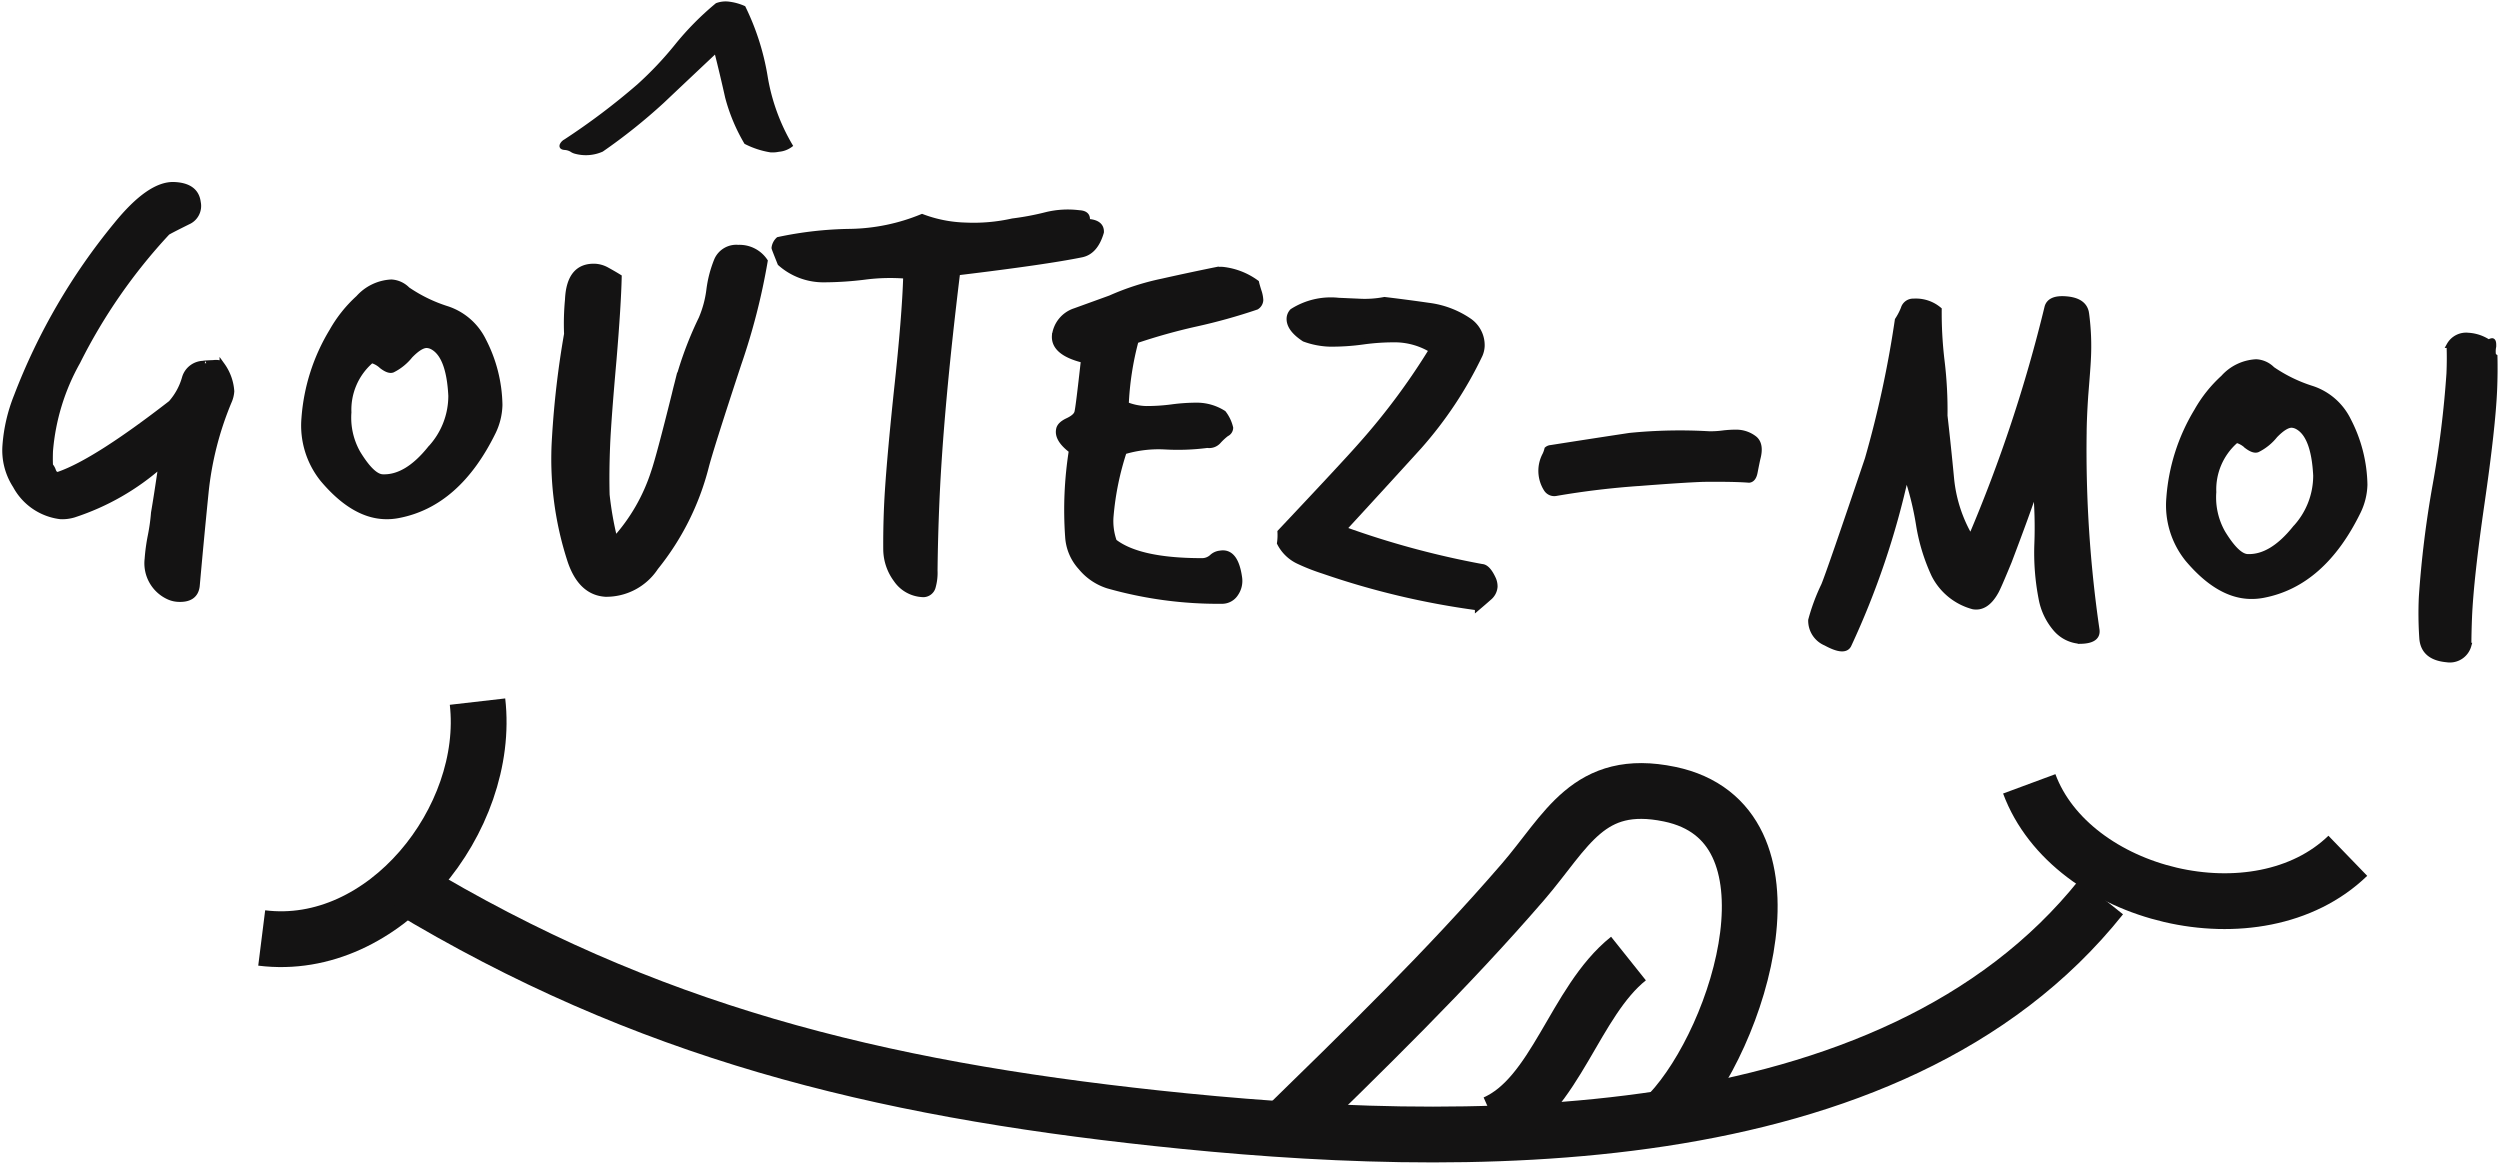 <?xml version="1.0" encoding="utf-8"?><svg xmlns="http://www.w3.org/2000/svg" xmlns:xlink="http://www.w3.org/1999/xlink" width="179.277" height="83.386" viewBox="0 0 179.277 83.386">
  <defs>
    <clipPath id="clip-path">
      <rect id="Rectangle_223" data-name="Rectangle 223" width="179.277" height="83.386" fill="none"/>
    </clipPath>
  </defs>
  <g id="Groupe_563" data-name="Groupe 563" transform="translate(0 0)">
    <g id="Groupe_562" data-name="Groupe 562" transform="translate(0 0)" clip-path="url(#clip-path)">
      <path id="Tracé_11172" data-name="Tracé 11172" d="M21.672,10a49.093,49.093,0,0,0,5.252-3.961,24.88,24.88,0,0,0,2.736-2.894A20.7,20.7,0,0,1,32.546.228,1.836,1.836,0,0,1,33.323.12,3.807,3.807,0,0,1,34.5.431a17.821,17.821,0,0,1,1.575,4.92,14.276,14.276,0,0,0,1.8,4.981,1.706,1.706,0,0,1-.89.335,2.123,2.123,0,0,1-.58.041,6.041,6.041,0,0,1-1.786-.585A12.841,12.841,0,0,1,33.261,6.87q-.367-1.645-.779-3.278Q30.571,5.39,28.657,7.2a40.62,40.62,0,0,1-4.343,3.468,2.873,2.873,0,0,1-1.889.147.884.884,0,0,1-.307-.137,1.058,1.058,0,0,0-.484-.143c-.207-.019-.284-.1-.237-.243a.617.617,0,0,1,.275-.3" transform="translate(18.853 0.103)" fill="#141313"/>
      <path id="Tracé_11173" data-name="Tracé 11173" d="M21.672,10a49.093,49.093,0,0,0,5.252-3.961,24.88,24.88,0,0,0,2.736-2.894A20.7,20.7,0,0,1,32.546.228,1.836,1.836,0,0,1,33.323.12,3.807,3.807,0,0,1,34.5.431a17.821,17.821,0,0,1,1.575,4.92,14.276,14.276,0,0,0,1.8,4.981,1.706,1.706,0,0,1-.89.335,2.123,2.123,0,0,1-.58.041,6.041,6.041,0,0,1-1.786-.585A12.841,12.841,0,0,1,33.261,6.87q-.367-1.645-.779-3.278Q30.571,5.39,28.657,7.2a40.62,40.62,0,0,1-4.343,3.468,2.873,2.873,0,0,1-1.889.147.884.884,0,0,1-.307-.137,1.058,1.058,0,0,0-.484-.143c-.207-.019-.284-.1-.237-.243A.617.617,0,0,1,21.672,10Z" transform="translate(18.853 0.103)" fill="none" stroke="#141313" stroke-miterlimit="10" stroke-width="0.231"/>
      <path id="Tracé_11174" data-name="Tracé 11174" d="M16.243,22.6a22.9,22.9,0,0,0-1.65,6.488q-.339,3.367-.638,6.734c-.083.659-.527.973-1.334.937a1.849,1.849,0,0,1-.66-.149,2.643,2.643,0,0,1-1.567-2.73,13.619,13.619,0,0,1,.23-1.68,13.9,13.9,0,0,0,.228-1.639q.2-1.149.532-3.438a17.7,17.7,0,0,1-6.262,3.588,2.93,2.93,0,0,1-.945.12A4.238,4.238,0,0,1,.938,28.624,4.643,4.643,0,0,1,.2,25.73a11.706,11.706,0,0,1,.811-3.505,44.152,44.152,0,0,1,7.15-12.3q2.4-2.961,4.16-2.885,1.564.068,1.709,1.264a1.243,1.243,0,0,1-.724,1.4c-.935.465-1.43.721-1.483.771a39.573,39.573,0,0,0-6.431,9.269,15.621,15.621,0,0,0-1.959,6.4c-.013.344-.015.689,0,1.033a1.045,1.045,0,0,1,.218.388c.094.231.233.309.421.237q2.625-.92,8.014-5.1a4.619,4.619,0,0,0,.98-1.788,1.425,1.425,0,0,1,1.453-1.05c-.207-.009,0-.028.628-.055.32-.04.523.023.621.186a3.609,3.609,0,0,1,.666,1.857,2.164,2.164,0,0,1-.19.749" transform="translate(0.172 6.207)" fill="#141313"/>
      <path id="Tracé_11175" data-name="Tracé 11175" d="M16.243,22.6a22.9,22.9,0,0,0-1.65,6.488q-.339,3.367-.638,6.734c-.083.659-.527.973-1.334.937a1.849,1.849,0,0,1-.66-.149,2.643,2.643,0,0,1-1.567-2.73,13.619,13.619,0,0,1,.23-1.68,13.9,13.9,0,0,0,.228-1.639q.2-1.149.532-3.438a17.7,17.7,0,0,1-6.262,3.588,2.93,2.93,0,0,1-.945.12A4.238,4.238,0,0,1,.938,28.624,4.643,4.643,0,0,1,.2,25.73a11.706,11.706,0,0,1,.811-3.505,44.152,44.152,0,0,1,7.15-12.3q2.4-2.961,4.16-2.885,1.564.068,1.709,1.264a1.243,1.243,0,0,1-.724,1.4c-.935.465-1.43.721-1.483.771a39.573,39.573,0,0,0-6.431,9.269,15.621,15.621,0,0,0-1.959,6.4c-.013.344-.015.689,0,1.033a1.045,1.045,0,0,1,.218.388c.094.231.233.309.421.237q2.625-.92,8.014-5.1a4.619,4.619,0,0,0,.98-1.788,1.425,1.425,0,0,1,1.453-1.05c-.207-.009,0-.028.628-.055.32-.04.523.023.621.186a3.609,3.609,0,0,1,.666,1.857A2.164,2.164,0,0,1,16.243,22.6Z" transform="translate(0.172 6.207)" fill="none" stroke="#141313" stroke-miterlimit="10" stroke-width="0.39"/>
      <path id="Tracé_11176" data-name="Tracé 11176" d="M25.152,21.485q-2.535,5.179-6.8,5.991a4.282,4.282,0,0,1-1.024.075q-2.23-.093-4.392-2.653a6.153,6.153,0,0,1-1.34-4.392,13.971,13.971,0,0,1,1.991-6.236,9.53,9.53,0,0,1,1.9-2.384,3.384,3.384,0,0,1,2.36-1.131A1.749,1.749,0,0,1,19,11.283a10.788,10.788,0,0,0,2.877,1.394,4.445,4.445,0,0,1,2.57,2.256,10.38,10.38,0,0,1,1.172,4.625,4.691,4.691,0,0,1-.472,1.927M22.127,18.89q-.15-2.91-1.375-3.519a.97.97,0,0,0-.348-.092c-.312-.015-.717.233-1.21.741a3.764,3.764,0,0,1-1.259,1.022c-.184.072-.444-.021-.773-.273a1.717,1.717,0,0,0-.647-.386.275.275,0,0,0-.2.072,4.64,4.64,0,0,0-1.526,3.633,5.15,5.15,0,0,0,.659,2.93c.685,1.118,1.272,1.686,1.769,1.707q1.719.073,3.417-2.042a5.533,5.533,0,0,0,1.494-3.793" transform="translate(10.217 9.482)" fill="#141313"/>
      <path id="Tracé_11177" data-name="Tracé 11177" d="M25.152,21.485q-2.535,5.179-6.8,5.991a4.282,4.282,0,0,1-1.024.075q-2.23-.093-4.392-2.653a6.153,6.153,0,0,1-1.34-4.392,13.971,13.971,0,0,1,1.991-6.236,9.53,9.53,0,0,1,1.9-2.384,3.384,3.384,0,0,1,2.36-1.131A1.749,1.749,0,0,1,19,11.283a10.788,10.788,0,0,0,2.877,1.394,4.445,4.445,0,0,1,2.57,2.256,10.38,10.38,0,0,1,1.172,4.625A4.691,4.691,0,0,1,25.152,21.485ZM22.127,18.89q-.15-2.91-1.375-3.519a.97.97,0,0,0-.348-.092c-.312-.015-.717.233-1.21.741a3.764,3.764,0,0,1-1.259,1.022c-.184.072-.444-.021-.773-.273a1.717,1.717,0,0,0-.647-.386.275.275,0,0,0-.2.072,4.64,4.64,0,0,0-1.526,3.633,5.15,5.15,0,0,0,.659,2.93c.685,1.118,1.272,1.686,1.769,1.707q1.719.073,3.417-2.042A5.533,5.533,0,0,0,22.127,18.89Z" transform="translate(10.217 9.482)" fill="none" stroke="#141313" stroke-miterlimit="10" stroke-width="0.39"/>
      <path id="Tracé_11178" data-name="Tracé 11178" d="M36.236,10.4a46.538,46.538,0,0,1-1.884,7.355Q32.326,23.908,32,25.2a18.9,18.9,0,0,1-3.6,7.165,4.231,4.231,0,0,1-3.607,1.914q-1.761-.116-2.523-2.376a23.537,23.537,0,0,1-1.114-8.832,64.974,64.974,0,0,1,.867-7.44,18.286,18.286,0,0,1,.066-2.463q.107-2.461,1.981-2.38a1.962,1.962,0,0,1,.834.252c.294.162.581.326.862.5q-.045,2.027-.373,5.948-.373,4.2-.455,6.064-.082,1.987-.038,3.616a23.955,23.955,0,0,0,.568,3.2,13.238,13.238,0,0,0,2.794-4.849q.356-1.019,1.492-5.583a25.812,25.812,0,0,1,1.917-5.406,7.665,7.665,0,0,0,.559-2.083,8.359,8.359,0,0,1,.559-2.124,1.521,1.521,0,0,1,1.53-.89,2.2,2.2,0,0,1,1.919.958" transform="translate(18.622 8.321)" fill="#141313"/>
      <path id="Tracé_11179" data-name="Tracé 11179" d="M36.236,10.4a46.538,46.538,0,0,1-1.884,7.355Q32.326,23.908,32,25.2a18.9,18.9,0,0,1-3.6,7.165,4.231,4.231,0,0,1-3.607,1.914q-1.761-.116-2.523-2.376a23.537,23.537,0,0,1-1.114-8.832,64.974,64.974,0,0,1,.867-7.44,18.286,18.286,0,0,1,.066-2.463q.107-2.461,1.981-2.38a1.962,1.962,0,0,1,.834.252c.294.162.581.326.862.5q-.045,2.027-.373,5.948-.373,4.2-.455,6.064-.082,1.987-.038,3.616a23.955,23.955,0,0,0,.568,3.2,13.238,13.238,0,0,0,2.794-4.849q.356-1.019,1.492-5.583a25.812,25.812,0,0,1,1.917-5.406,7.665,7.665,0,0,0,.559-2.083,8.359,8.359,0,0,1,.559-2.124,1.521,1.521,0,0,1,1.53-.89A2.2,2.2,0,0,1,36.236,10.4Z" transform="translate(18.622 8.321)" fill="none" stroke="#141313" stroke-miterlimit="10" stroke-width="0.39"/>
      <path id="Tracé_11180" data-name="Tracé 11180" d="M52.953,9.52c-.275.943-.745,1.477-1.4,1.611q-2.568.525-8.911,1.289-1.205,9.85-1.486,16.438-.107,2.5-.134,4.926a3.687,3.687,0,0,1-.126,1.146.723.723,0,0,1-.809.564,2.423,2.423,0,0,1-1.836-1.056,3.683,3.683,0,0,1-.732-2.117q-.014-1.47.055-3.1.113-2.619.706-8.279.59-5.425.67-8.283A14.166,14.166,0,0,0,36,12.731a24.134,24.134,0,0,1-2.982.192,4.658,4.658,0,0,1-3.086-1.174c-.282-.707-.427-1.074-.425-1.1a.959.959,0,0,1,.3-.589,26.263,26.263,0,0,1,5.159-.58,14.1,14.1,0,0,0,5.141-1.065,9.495,9.495,0,0,0,3.108.612A12.763,12.763,0,0,0,46.6,8.731a19.492,19.492,0,0,0,2.408-.453,6.5,6.5,0,0,1,2.358-.137c.469.021.657.226.563.621.7.03,1.046.282,1.025.758" transform="translate(26.015 7.128)" fill="#141313"/>
      <path id="Tracé_11181" data-name="Tracé 11181" d="M52.953,9.52c-.275.943-.745,1.477-1.4,1.611q-2.568.525-8.911,1.289-1.205,9.85-1.486,16.438-.107,2.5-.134,4.926a3.687,3.687,0,0,1-.126,1.146.723.723,0,0,1-.809.564,2.423,2.423,0,0,1-1.836-1.056,3.683,3.683,0,0,1-.732-2.117q-.014-1.47.055-3.1.113-2.619.706-8.279.59-5.425.67-8.283A14.166,14.166,0,0,0,36,12.731a24.134,24.134,0,0,1-2.982.192,4.658,4.658,0,0,1-3.086-1.174c-.282-.707-.427-1.074-.425-1.1a.959.959,0,0,1,.3-.589,26.263,26.263,0,0,1,5.159-.58,14.1,14.1,0,0,0,5.141-1.065,9.495,9.495,0,0,0,3.108.612A12.763,12.763,0,0,0,46.6,8.731a19.492,19.492,0,0,0,2.408-.453,6.5,6.5,0,0,1,2.358-.137c.469.021.657.226.563.621C52.629,8.791,52.974,9.043,52.953,9.52Z" transform="translate(26.015 7.128)" fill="none" stroke="#141313" stroke-miterlimit="10" stroke-width="0.39"/>
      <path id="Tracé_11182" data-name="Tracé 11182" d="M54.664,12.96a40.865,40.865,0,0,1-4.32,1.206,41.981,41.981,0,0,0-4.324,1.208,21.212,21.212,0,0,0-.706,4.584,4.122,4.122,0,0,0,1.439.3,13.746,13.746,0,0,0,1.844-.119,13.359,13.359,0,0,1,1.848-.122,3.558,3.558,0,0,1,1.857.557,2.766,2.766,0,0,1,.5,1.054.486.486,0,0,1-.29.427,4.284,4.284,0,0,0-.574.533.88.88,0,0,1-.794.284,16.308,16.308,0,0,1-3.022.111,8.654,8.654,0,0,0-2.954.348,20.333,20.333,0,0,0-.943,4.612,4.344,4.344,0,0,0,.237,1.84q1.778,1.389,6.328,1.383a1.048,1.048,0,0,0,.676-.267,1,1,0,0,1,.6-.273c.734-.13,1.195.448,1.374,1.729a1.6,1.6,0,0,1-.265,1.161,1.156,1.156,0,0,1-.982.534,28.949,28.949,0,0,1-8.181-1.1,4.13,4.13,0,0,1-1.942-1.317,3.568,3.568,0,0,1-.928-2.186,27.32,27.32,0,0,1,.265-6.192c-.709-.534-1.012-1.037-.914-1.511.036-.235.246-.446.634-.628s.61-.376.674-.587.216-1.462.472-3.756q-2.17-.531-2.079-1.759a2.126,2.126,0,0,1,1.443-1.769l2.55-.924a18.377,18.377,0,0,1,3.7-1.195q1.936-.435,3.876-.828a2.4,2.4,0,0,1,.47-.021,5.007,5.007,0,0,1,2.427.939c.023.107.079.31.171.6a2.322,2.322,0,0,1,.13.645.613.613,0,0,1-.3.5" transform="translate(35.436 9.054)" fill="#141313"/>
      <path id="Tracé_11183" data-name="Tracé 11183" d="M54.664,12.96a40.865,40.865,0,0,1-4.32,1.206,41.981,41.981,0,0,0-4.324,1.208,21.212,21.212,0,0,0-.706,4.584,4.122,4.122,0,0,0,1.439.3,13.746,13.746,0,0,0,1.844-.119,13.359,13.359,0,0,1,1.848-.122,3.558,3.558,0,0,1,1.857.557,2.766,2.766,0,0,1,.5,1.054.486.486,0,0,1-.29.427,4.284,4.284,0,0,0-.574.533.88.88,0,0,1-.794.284,16.308,16.308,0,0,1-3.022.111,8.654,8.654,0,0,0-2.954.348,20.333,20.333,0,0,0-.943,4.612,4.344,4.344,0,0,0,.237,1.84q1.778,1.389,6.328,1.383a1.048,1.048,0,0,0,.676-.267,1,1,0,0,1,.6-.273c.734-.13,1.195.448,1.374,1.729a1.6,1.6,0,0,1-.265,1.161,1.156,1.156,0,0,1-.982.534,28.949,28.949,0,0,1-8.181-1.1,4.13,4.13,0,0,1-1.942-1.317,3.568,3.568,0,0,1-.928-2.186,27.32,27.32,0,0,1,.265-6.192c-.709-.534-1.012-1.037-.914-1.511.036-.235.246-.446.634-.628s.61-.376.674-.587.216-1.462.472-3.756q-2.17-.531-2.079-1.759a2.126,2.126,0,0,1,1.443-1.769l2.55-.924a18.377,18.377,0,0,1,3.7-1.195q1.936-.435,3.876-.828a2.4,2.4,0,0,1,.47-.021,5.007,5.007,0,0,1,2.427.939c.023.107.079.31.171.6a2.322,2.322,0,0,1,.13.645A.613.613,0,0,1,54.664,12.96Z" transform="translate(35.436 9.054)" fill="none" stroke="#141313" stroke-miterlimit="10" stroke-width="0.39"/>
      <path id="Tracé_11184" data-name="Tracé 11184" d="M64.1,31.48a1.338,1.338,0,0,1,.1.521,1.126,1.126,0,0,1-.427.8c-.271.241-.542.474-.809.7A56.889,56.889,0,0,1,51.9,30.878a14.574,14.574,0,0,1-1.81-.713,2.886,2.886,0,0,1-1.319-1.291,4.024,4.024,0,0,0,.034-.792q4.682-4.967,5.792-6.234a48.072,48.072,0,0,0,5.073-6.821,5.114,5.114,0,0,0-2.514-.743,16.19,16.19,0,0,0-2.416.154,16.332,16.332,0,0,1-2.378.156,5.775,5.775,0,0,1-1.827-.356q-1.106-.723-1.074-1.479a.792.792,0,0,1,.218-.506A5.13,5.13,0,0,1,53,11.48c.156.006.388.015.7.03l.7.03a7.473,7.473,0,0,0,1.887-.119c1.039.124,2.089.262,3.157.416a6.607,6.607,0,0,1,2.873,1.074,2.119,2.119,0,0,1,.958,1.831,1.783,1.783,0,0,1-.145.632,28.27,28.27,0,0,1-4.354,6.571q-2.715,2.989-5.428,5.933a62.521,62.521,0,0,0,9.918,2.691q.429.02.822.911" transform="translate(42.997 10.071)" fill="#141313"/>
      <path id="Tracé_11185" data-name="Tracé 11185" d="M64.1,31.48a1.338,1.338,0,0,1,.1.521,1.126,1.126,0,0,1-.427.8c-.271.241-.542.474-.809.7A56.889,56.889,0,0,1,51.9,30.878a14.574,14.574,0,0,1-1.81-.713,2.886,2.886,0,0,1-1.319-1.291,4.024,4.024,0,0,0,.034-.792q4.682-4.967,5.792-6.234a48.072,48.072,0,0,0,5.073-6.821,5.114,5.114,0,0,0-2.514-.743,16.19,16.19,0,0,0-2.416.154,16.332,16.332,0,0,1-2.378.156,5.775,5.775,0,0,1-1.827-.356q-1.106-.723-1.074-1.479a.792.792,0,0,1,.218-.506A5.13,5.13,0,0,1,53,11.48c.156.006.388.015.7.03l.7.03a7.473,7.473,0,0,0,1.887-.119c1.039.124,2.089.262,3.157.416a6.607,6.607,0,0,1,2.873,1.074,2.119,2.119,0,0,1,.958,1.831,1.783,1.783,0,0,1-.145.632,28.27,28.27,0,0,1-4.354,6.571q-2.715,2.989-5.428,5.933a62.521,62.521,0,0,0,9.918,2.691Q63.7,30.589,64.1,31.48Z" transform="translate(42.997 10.071)" fill="none" stroke="#141313" stroke-miterlimit="10" stroke-width="0.39"/>
      <path id="Tracé_11186" data-name="Tracé 11186" d="M74.257,18.372c-.068.314-.134.644-.2.984s-.209.521-.416.54c-.732-.058-1.825-.077-3.291-.062q-1.493.056-4.48.288a59.31,59.31,0,0,0-6.106.73.667.667,0,0,1-.653-.3,2.432,2.432,0,0,1-.09-2.471,2.237,2.237,0,0,0,.137-.389.482.482,0,0,1,.277-.107q2.8-.44,5.643-.871a36.451,36.451,0,0,1,5.684-.119,6.471,6.471,0,0,0,1-.056,7.7,7.7,0,0,1,.962-.058,2.115,2.115,0,0,1,1.313.453c.326.282.4.762.215,1.443" transform="translate(51.785 14.525)" fill="#141313"/>
      <path id="Tracé_11187" data-name="Tracé 11187" d="M74.257,18.372c-.068.314-.134.644-.2.984s-.209.521-.416.54c-.732-.058-1.825-.077-3.291-.062q-1.493.056-4.48.288a59.31,59.31,0,0,0-6.106.73.667.667,0,0,1-.653-.3,2.432,2.432,0,0,1-.09-2.471,2.237,2.237,0,0,0,.137-.389.482.482,0,0,1,.277-.107q2.8-.44,5.643-.871a36.451,36.451,0,0,1,5.684-.119,6.471,6.471,0,0,0,1-.056,7.7,7.7,0,0,1,.962-.058,2.115,2.115,0,0,1,1.313.453C74.368,17.211,74.442,17.691,74.257,18.372Z" transform="translate(51.785 14.525)" fill="none" stroke="#141313" stroke-miterlimit="10" stroke-width="0.39"/>
      <path id="Tracé_11188" data-name="Tracé 11188" d="M89.519,35.111c.079.532-.31.809-1.17.824a2.517,2.517,0,0,1-1.731-.83,4.606,4.606,0,0,1-1.078-2.233,17.144,17.144,0,0,1-.3-3.948,31.231,31.231,0,0,0-.105-3.942q-.587,1.764-1.91,5.248-.787,1.914-.956,2.185c-.452.8-.99,1.152-1.613,1.044a4.422,4.422,0,0,1-2.8-2.267,13.646,13.646,0,0,1-1.1-3.584,21.552,21.552,0,0,0-.9-3.618,58.439,58.439,0,0,1-4.13,12.231c-.2.388-.745.339-1.639-.149a1.737,1.737,0,0,1-1.067-1.639,14.136,14.136,0,0,1,.93-2.5q.392-.94,3.131-9.052a76.266,76.266,0,0,0,2.151-9.969,4.591,4.591,0,0,0,.427-.817.719.719,0,0,1,.728-.525,2.573,2.573,0,0,1,1.818.595,28.915,28.915,0,0,0,.211,3.727,29.61,29.61,0,0,1,.205,3.884q.257,2.241.472,4.516a10.253,10.253,0,0,0,1.387,4.234,105.276,105.276,0,0,0,5.489-16.545c.122-.42.523-.613,1.2-.585q1.448.062,1.6,1.024a17.586,17.586,0,0,1,.134,3.3c-.017.4-.083,1.27-.192,2.617q-.107,1.629-.113,2.659a89.373,89.373,0,0,0,.926,14.118" transform="translate(60.842 10.039)" fill="#141313"/>
      <path id="Tracé_11189" data-name="Tracé 11189" d="M89.519,35.111c.079.532-.31.809-1.17.824a2.517,2.517,0,0,1-1.731-.83,4.606,4.606,0,0,1-1.078-2.233,17.144,17.144,0,0,1-.3-3.948,31.231,31.231,0,0,0-.105-3.942q-.587,1.764-1.91,5.248-.787,1.914-.956,2.185c-.452.8-.99,1.152-1.613,1.044a4.422,4.422,0,0,1-2.8-2.267,13.646,13.646,0,0,1-1.1-3.584,21.552,21.552,0,0,0-.9-3.618,58.439,58.439,0,0,1-4.13,12.231c-.2.388-.745.339-1.639-.149a1.737,1.737,0,0,1-1.067-1.639,14.136,14.136,0,0,1,.93-2.5q.392-.94,3.131-9.052a76.266,76.266,0,0,0,2.151-9.969,4.591,4.591,0,0,0,.427-.817.719.719,0,0,1,.728-.525,2.573,2.573,0,0,1,1.818.595,28.915,28.915,0,0,0,.211,3.727,29.61,29.61,0,0,1,.205,3.884q.257,2.241.472,4.516a10.253,10.253,0,0,0,1.387,4.234,105.276,105.276,0,0,0,5.489-16.545c.122-.42.523-.613,1.2-.585q1.448.062,1.6,1.024a17.586,17.586,0,0,1,.134,3.3c-.017.4-.083,1.27-.192,2.617q-.107,1.629-.113,2.659A89.373,89.373,0,0,0,89.519,35.111Z" transform="translate(60.842 10.039)" fill="none" stroke="#141313" stroke-miterlimit="10" stroke-width="0.39"/>
      <path id="Tracé_11190" data-name="Tracé 11190" d="M96.225,24.523q-2.535,5.182-6.8,5.993a4.382,4.382,0,0,1-1.024.075q-2.23-.093-4.392-2.653a6.153,6.153,0,0,1-1.34-4.392,13.964,13.964,0,0,1,1.991-6.236,9.53,9.53,0,0,1,1.9-2.384,3.384,3.384,0,0,1,2.36-1.131,1.756,1.756,0,0,1,1.153.525,10.728,10.728,0,0,0,2.877,1.394,4.447,4.447,0,0,1,2.57,2.258A10.367,10.367,0,0,1,96.7,22.6a4.676,4.676,0,0,1-.472,1.927M93.2,21.93q-.15-2.91-1.375-3.519a.939.939,0,0,0-.348-.094c-.312-.013-.717.235-1.21.743a3.726,3.726,0,0,1-1.259,1.02c-.184.073-.444-.019-.773-.271a1.717,1.717,0,0,0-.647-.386.274.274,0,0,0-.2.07,4.643,4.643,0,0,0-1.526,3.633,5.143,5.143,0,0,0,.659,2.93c.685,1.118,1.272,1.686,1.769,1.709q1.719.073,3.417-2.042A5.536,5.536,0,0,0,93.2,21.93" transform="translate(72.876 12.162)" fill="#141313"/>
      <path id="Tracé_11191" data-name="Tracé 11191" d="M96.225,24.523q-2.535,5.182-6.8,5.993a4.382,4.382,0,0,1-1.024.075q-2.23-.093-4.392-2.653a6.153,6.153,0,0,1-1.34-4.392,13.964,13.964,0,0,1,1.991-6.236,9.53,9.53,0,0,1,1.9-2.384,3.384,3.384,0,0,1,2.36-1.131,1.756,1.756,0,0,1,1.153.525,10.728,10.728,0,0,0,2.877,1.394,4.447,4.447,0,0,1,2.57,2.258A10.367,10.367,0,0,1,96.7,22.6,4.676,4.676,0,0,1,96.225,24.523ZM93.2,21.93q-.15-2.91-1.375-3.519a.939.939,0,0,0-.348-.094c-.312-.013-.717.235-1.21.743a3.726,3.726,0,0,1-1.259,1.02c-.184.073-.444-.019-.773-.271a1.717,1.717,0,0,0-.647-.386.274.274,0,0,0-.2.07,4.643,4.643,0,0,0-1.526,3.633,5.143,5.143,0,0,0,.659,2.93c.685,1.118,1.272,1.686,1.769,1.709q1.719.073,3.417-2.042A5.536,5.536,0,0,0,93.2,21.93Z" transform="translate(72.876 12.162)" fill="none" stroke="#141313" stroke-miterlimit="10" stroke-width="0.39"/>
      <path id="Tracé_11192" data-name="Tracé 11192" d="M97.547,14.3c.017.77.011,1.564-.024,2.384q-.116,2.7-.9,8.114t-.9,8.193c-.028.689-.043,1.362-.047,2.025a1.4,1.4,0,0,1-1.573,1.007q-1.677-.152-1.772-1.545a26.229,26.229,0,0,1-.032-2.945,73.682,73.682,0,0,1,.99-8.029,73.08,73.08,0,0,0,.99-7.993q.045-1.03.008-2.027a1.379,1.379,0,0,1,1.36-.7,2.908,2.908,0,0,1,1.47.5.472.472,0,0,1,.241-.109c.077,0,.111.137.1.4a1.739,1.739,0,0,0-.024.557.264.264,0,0,0,.111.164" transform="translate(81.353 11.273)" fill="#141313"/>
      <path id="Tracé_11193" data-name="Tracé 11193" d="M97.547,14.3c.017.77.011,1.564-.024,2.384q-.116,2.7-.9,8.114t-.9,8.193c-.028.689-.043,1.362-.047,2.025a1.4,1.4,0,0,1-1.573,1.007q-1.677-.152-1.772-1.545a26.229,26.229,0,0,1-.032-2.945,73.682,73.682,0,0,1,.99-8.029,73.08,73.08,0,0,0,.99-7.993q.045-1.03.008-2.027a1.379,1.379,0,0,1,1.36-.7,2.908,2.908,0,0,1,1.47.5.472.472,0,0,1,.241-.109c.077,0,.111.137.1.4a1.739,1.739,0,0,0-.024.557A.264.264,0,0,0,97.547,14.3Z" transform="translate(81.353 11.273)" fill="none" stroke="#141313" stroke-miterlimit="10" stroke-width="0.39"/>
      <path id="Tracé_11194" data-name="Tracé 11194" d="M25.45,26.739c.965,8.4-6.648,18.056-15.476,16.95" transform="translate(8.793 23.574)" fill="none" stroke="#141313" stroke-miterlimit="10" stroke-width="4"/>
      <path id="Tracé_11195" data-name="Tracé 11195" d="M15.457,33.789C32.678,44.194,49.223,48.242,69.315,50.4c21.417,2.3,52.661,3.044,67.737-15.871" transform="translate(13.627 29.79)" fill="none" stroke="#141313" stroke-miterlimit="10" stroke-width="4"/>
      <path id="Tracé_11196" data-name="Tracé 11196" d="M77.337,29.873c3,8.1,16.387,11.406,22.845,5.159" transform="translate(68.182 26.337)" fill="none" stroke="#141313" stroke-miterlimit="10" stroke-width="4"/>
      <path id="Tracé_11197" data-name="Tracé 11197" d="M48.747,54.69c6.087-5.937,12.074-11.754,17.482-18.017,3.159-3.66,4.678-7.513,10.522-6.3,9.862,2.043,5.107,17.388,0,22.845" transform="translate(42.976 26.577)" fill="none" stroke="#141313" stroke-miterlimit="10" stroke-width="4"/>
      <path id="Tracé_11198" data-name="Tracé 11198" d="M56.972,48.321c4.369-1.931,5.7-8.695,9.579-11.79" transform="translate(50.228 32.207)" fill="none" stroke="#141313" stroke-miterlimit="10" stroke-width="4"/>
    </g>
  </g>
</svg>
